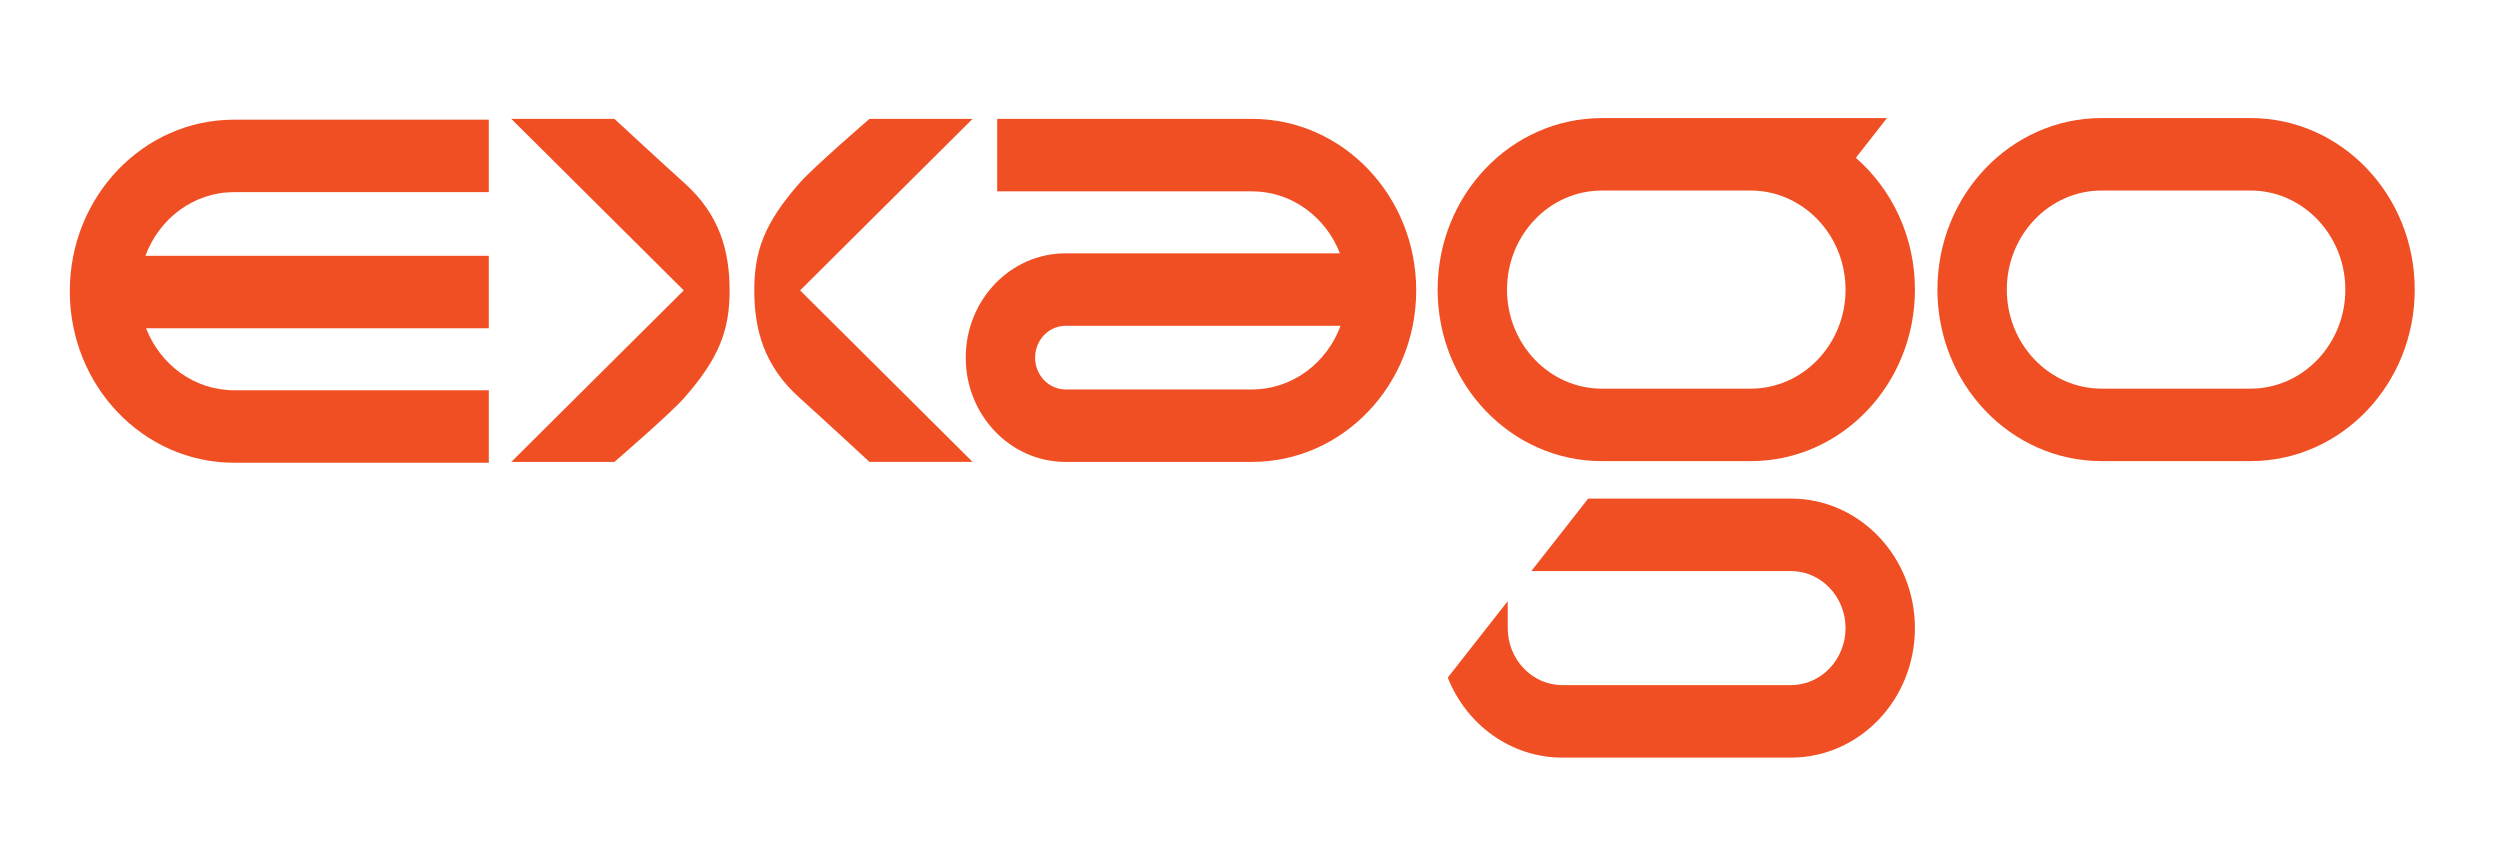 <?xml version="1.0" encoding="utf-8"?>
<!-- Generator: Adobe Illustrator 23.0.6, SVG Export Plug-In . SVG Version: 6.00 Build 0)  -->
<svg version="1.1" id="Layer_1" xmlns="http://www.w3.org/2000/svg" xmlns:xlink="http://www.w3.org/1999/xlink" x="0px" y="0px"
	 viewBox="0 0 1613.33 543.33" style="enable-background:new 0 0 1613.33 543.33;" xml:space="preserve">
<style type="text/css">
	.st0{fill:#F04F23;}
</style>
<g>
	<path class="st0" d="M1452.34,76.19h-96.1c-58.52,0-105.96,49.56-105.96,110.69c0,61.14,47.44,110.69,105.96,110.69h96.1
		c58.52,0,105.96-49.56,105.96-110.69C1558.3,125.75,1510.86,76.19,1452.34,76.19 M1452.34,250.8h-96.1
		c-33.74,0-61.18-28.67-61.18-63.92c0-35.24,27.45-63.92,61.18-63.92h96.1c33.73,0,61.18,28.68,61.18,63.92
		C1513.53,222.13,1486.08,250.8,1452.34,250.8"/>
	<path class="st0" d="M807.96,76.71H643.52v46.77h164.44c25.65,0,47.66,16.58,56.74,40.01l-177.06-0.01
		c-35.58,0-64.42,30.13-64.42,67.3c0,37.17,28.84,67.3,64.42,67.3h120.32c58.52,0,105.96-49.56,105.96-110.69
		C913.92,126.27,866.48,76.71,807.96,76.71 M807.96,251.32H687.64c-10.84,0-19.65-9.21-19.65-20.53c0-11.32,8.81-20.53,19.65-20.53
		l177.45,0.01C856.26,234.26,833.98,251.32,807.96,251.32"/>
	<path class="st0" d="M1155.77,321.75h-130.86l-36.69,46.78h167.54c19.43,0,35.23,16.51,35.23,36.8c0,20.3-15.8,36.8-35.23,36.8
		h-147.53c-19.42,0-35.23-16.51-35.23-36.8c0-2.05,0.06-15.14,0-17.41l-38.71,49.35c12.01,30.31,40.59,51.64,73.94,51.64h147.53
		c44.18,0,80-37.42,80-83.58S1199.95,321.75,1155.77,321.75"/>
	<path class="st0" d="M1033.71,297.58h96.1c58.52,0,105.96-49.56,105.96-110.69c0-34.18-14.83-64.74-38.14-85.04l20.08-25.65h-184
		c-58.52,0-105.96,49.56-105.96,110.69C927.76,248.02,975.19,297.58,1033.71,297.58 M1033.71,122.97h96.1
		c9.56,0,18.62,2.3,26.69,6.41c20.4,10.38,34.5,32.26,34.5,57.51c0,35.24-27.45,63.92-61.19,63.92h-96.1
		c-33.74,0-61.19-28.68-61.19-63.92C972.53,151.64,999.98,122.97,1033.71,122.97"/>
	<path class="st0" d="M441.46,117.94c-9.97-8.88-44.97-41.23-44.97-41.23h-66.54l111.3,110.69l-111.3,110.69h66.54
		c0,0,36.11-31.15,44.97-41.23c22.92-26.06,29.37-44.11,29.37-69.46C470.83,162.04,464.47,138.44,441.46,117.94"/>
	<path class="st0" d="M627.64,76.71H561.1c0,0-36.1,31.15-44.97,41.23c-22.92,26.06-29.37,44.11-29.37,69.46
		c0,25.36,6.36,48.96,29.37,69.46c9.97,8.88,44.97,41.22,44.97,41.22h66.54L516.34,187.4L627.64,76.71z"/>
	<path class="st0" d="M45.04,187.92c0,61.13,47.44,110.69,105.96,110.69h164.44v-46.77H150.99c-25.65,0-47.66-16.58-56.74-40.01
		h221.18v-46.77H93.86c8.83-23.98,31.1-41.05,57.13-41.05h164.44V77.23H150.99C92.48,77.23,45.04,126.79,45.04,187.92"/>
</g>
</svg>
